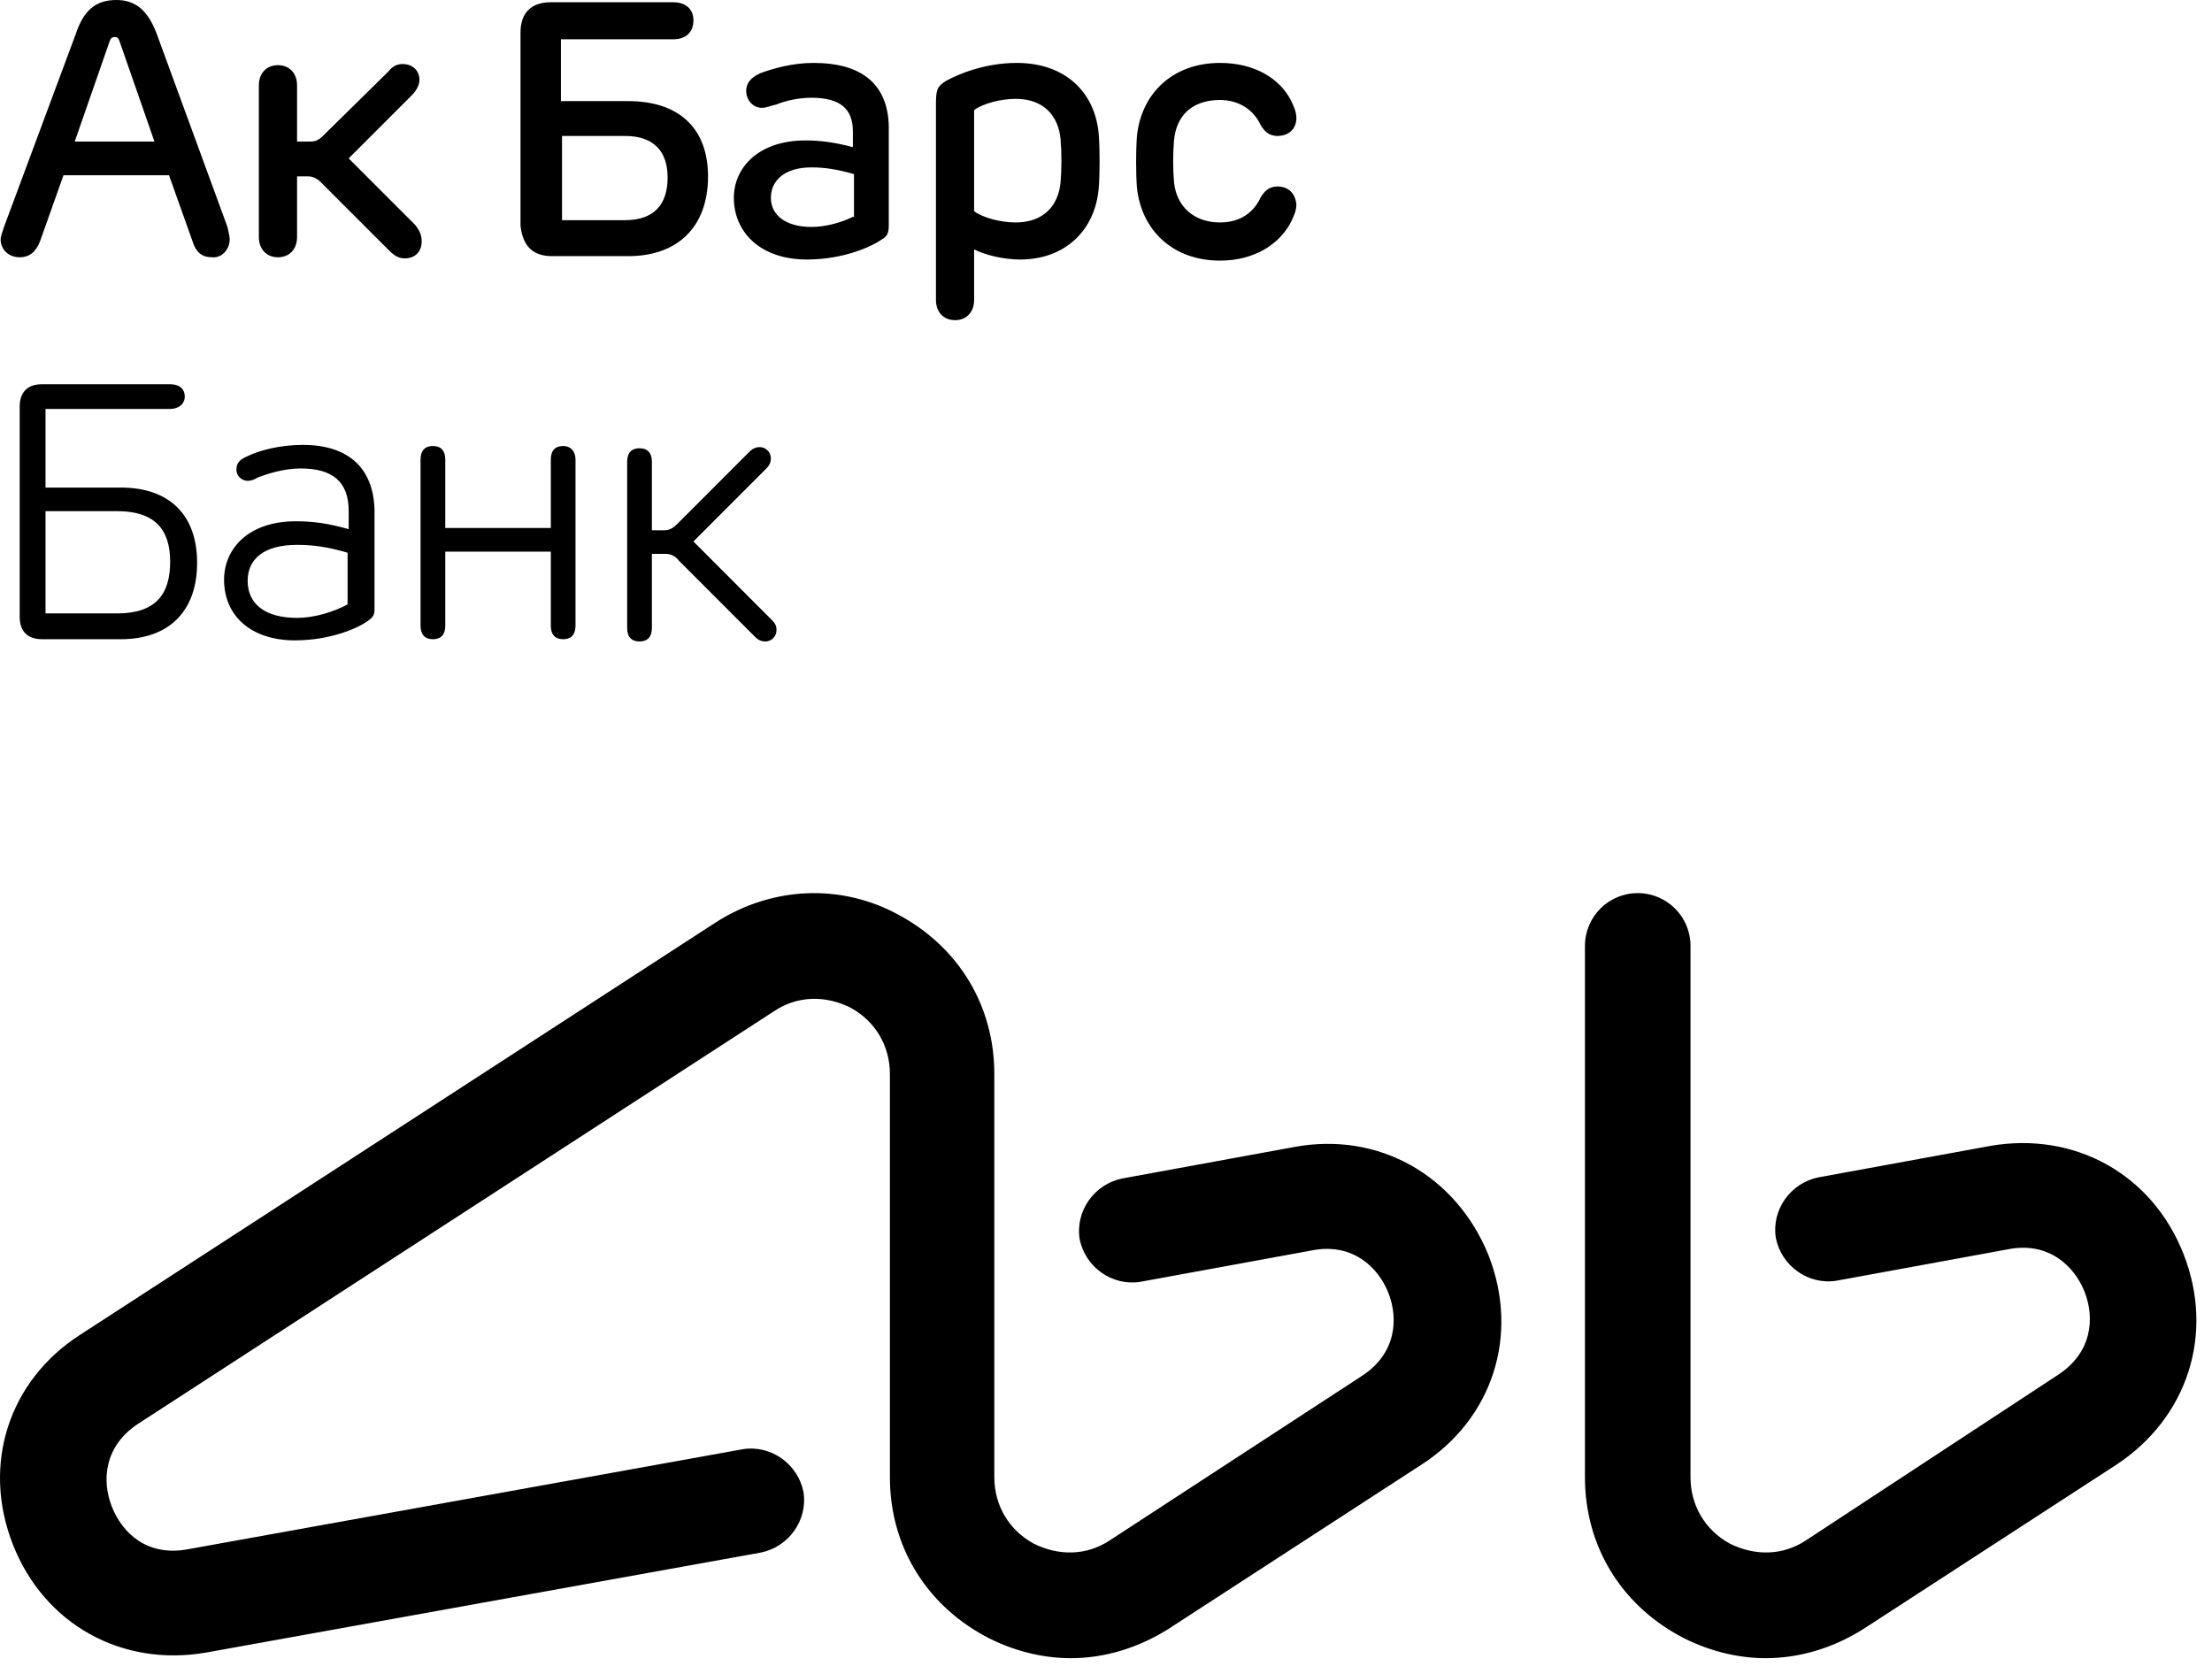 <?xml version="1.0" encoding="UTF-8"?> <svg xmlns="http://www.w3.org/2000/svg" width="74" height="56" viewBox="0 0 74 56" fill="none"> <path d="M7.684 8.005C7.684 7.893 7.646 7.78 7.609 7.592L5.242 1.128C4.942 0.338 4.528 0 3.89 0C3.214 0 2.801 0.338 2.538 1.128L0.134 7.592C0.058 7.817 0.021 7.93 0.021 8.005C0.021 8.344 0.284 8.607 0.659 8.607C0.96 8.607 1.185 8.456 1.336 8.081L2.124 5.863H5.655L6.444 8.081C6.557 8.456 6.782 8.607 7.083 8.607C7.421 8.644 7.684 8.344 7.684 8.005ZM2.5 4.736L3.664 1.391C3.702 1.278 3.74 1.24 3.852 1.24C3.927 1.24 3.965 1.278 4.003 1.391L5.167 4.736H2.5ZM18.465 8.569H21.019C22.672 8.569 23.686 7.592 23.686 5.901C23.686 4.285 22.709 3.383 21.019 3.383H18.765V1.315H22.521C22.934 1.315 23.198 1.09 23.198 0.677C23.198 0.301 22.934 0.075 22.521 0.075H18.427C17.788 0.075 17.413 0.413 17.413 1.09V7.554C17.488 8.231 17.826 8.569 18.465 8.569ZM18.802 4.548H20.906C21.883 4.548 22.334 5.074 22.334 5.938C22.334 6.84 21.883 7.366 20.906 7.366H18.802V4.548ZM4.04 16.311H1.523V13.681H5.693C5.956 13.681 6.181 13.53 6.181 13.267C6.181 13.004 5.993 12.854 5.693 12.854H1.411C0.922 12.854 0.659 13.117 0.659 13.605V20.634C0.659 21.122 0.922 21.385 1.411 21.385H4.04C5.655 21.385 6.594 20.446 6.594 18.829C6.594 17.213 5.655 16.311 4.04 16.311ZM3.927 20.521H1.523V17.101H3.927C5.167 17.101 5.693 17.702 5.693 18.792C5.693 19.882 5.205 20.521 3.927 20.521ZM10.125 14.883C9.374 14.883 8.66 15.071 8.285 15.259C8.022 15.372 7.909 15.485 7.909 15.71C7.909 15.936 8.097 16.086 8.285 16.086C8.397 16.086 8.51 16.048 8.623 15.973C8.923 15.86 9.487 15.672 10.05 15.672C11.14 15.672 11.665 16.123 11.665 17.101V17.702C10.989 17.514 10.501 17.439 9.9 17.439C8.285 17.439 7.496 18.378 7.496 19.393C7.496 20.634 8.435 21.423 9.862 21.423C11.065 21.423 12.004 21.009 12.342 20.746C12.492 20.634 12.529 20.558 12.529 20.37V17.063C12.492 15.597 11.59 14.883 10.125 14.883ZM11.628 20.22C11.14 20.483 10.501 20.671 9.938 20.671C8.886 20.671 8.285 20.22 8.285 19.431C8.285 18.717 8.811 18.228 9.938 18.228C10.501 18.228 10.989 18.303 11.628 18.491V20.22ZM34.016 2.105C32.889 2.105 31.987 2.518 31.649 2.706C31.349 2.894 31.311 3.007 31.311 3.495V10.035C31.311 10.448 31.574 10.711 31.95 10.711C32.325 10.711 32.588 10.448 32.588 10.035V8.344C32.964 8.532 33.565 8.682 34.128 8.682C35.631 8.682 36.645 7.705 36.758 6.277C36.795 5.788 36.795 4.999 36.758 4.51C36.645 3.082 35.631 2.105 34.016 2.105ZM35.481 6.089C35.406 6.915 34.88 7.442 33.978 7.442C33.49 7.442 32.889 7.291 32.588 7.066V3.683C32.889 3.458 33.49 3.307 33.978 3.307C34.917 3.307 35.406 3.871 35.481 4.66C35.518 5.111 35.518 5.638 35.481 6.089ZM13.882 7.517L11.665 5.299L13.769 3.195C13.919 3.044 14.032 2.856 14.032 2.668C14.032 2.368 13.807 2.142 13.469 2.142C13.281 2.142 13.13 2.217 12.98 2.405L10.802 4.548C10.689 4.66 10.576 4.736 10.388 4.736H9.938V2.856C9.938 2.443 9.675 2.18 9.299 2.18C8.923 2.18 8.66 2.443 8.66 2.856V7.93C8.66 8.344 8.923 8.607 9.299 8.607C9.675 8.607 9.938 8.344 9.938 7.93V5.901H10.313C10.463 5.901 10.614 5.976 10.726 6.089L13.018 8.381C13.206 8.569 13.356 8.644 13.544 8.644C13.882 8.644 14.107 8.419 14.107 8.081C14.107 7.855 14.032 7.705 13.882 7.517ZM42.73 6.239C42.43 6.239 42.28 6.427 42.167 6.615C41.942 7.103 41.491 7.442 40.815 7.442C39.913 7.442 39.35 6.878 39.275 6.089C39.237 5.638 39.237 5.149 39.275 4.698C39.35 3.871 39.876 3.345 40.815 3.345C41.453 3.345 41.942 3.683 42.167 4.172C42.28 4.36 42.43 4.548 42.73 4.548C43.106 4.548 43.369 4.322 43.369 3.946C43.369 3.758 43.294 3.57 43.181 3.345C42.806 2.631 41.979 2.105 40.815 2.105C39.237 2.105 38.185 3.119 38.035 4.548C37.998 5.036 37.998 5.825 38.035 6.277C38.185 7.705 39.237 8.719 40.815 8.719C41.979 8.719 42.806 8.156 43.181 7.442C43.294 7.216 43.369 7.028 43.369 6.84C43.331 6.464 43.106 6.239 42.73 6.239ZM27.217 2.105C26.503 2.105 25.864 2.293 25.451 2.443C25.113 2.593 24.963 2.781 24.963 3.044C24.963 3.345 25.188 3.608 25.489 3.608C25.639 3.608 25.789 3.533 25.977 3.495C26.24 3.383 26.691 3.27 27.142 3.27C28.118 3.27 28.532 3.646 28.532 4.397V4.923C27.968 4.773 27.48 4.698 26.954 4.698C25.339 4.698 24.55 5.638 24.55 6.615C24.55 7.78 25.451 8.682 26.991 8.682C28.193 8.682 29.133 8.268 29.508 8.005C29.696 7.893 29.733 7.78 29.733 7.517V4.397C29.771 2.819 28.832 2.105 27.217 2.105ZM28.532 7.254C28.156 7.442 27.63 7.592 27.142 7.592C26.315 7.592 25.789 7.216 25.789 6.615C25.789 6.051 26.24 5.6 27.142 5.6C27.63 5.6 28.043 5.675 28.569 5.825V7.254H28.532ZM23.198 18.115L25.639 15.672C25.752 15.56 25.789 15.447 25.789 15.334C25.789 15.146 25.639 14.958 25.414 14.958C25.301 14.958 25.188 14.996 25.076 15.109L22.672 17.514C22.521 17.664 22.409 17.74 22.221 17.74H21.808V15.447C21.808 15.146 21.657 14.996 21.394 14.996C21.131 14.996 20.981 15.146 20.981 15.447V21.009C20.981 21.31 21.131 21.46 21.394 21.46C21.657 21.46 21.808 21.31 21.808 21.009V18.529H22.258C22.446 18.529 22.596 18.604 22.709 18.754L25.264 21.31C25.376 21.423 25.489 21.46 25.602 21.46C25.827 21.46 25.977 21.273 25.977 21.085C25.977 20.934 25.94 20.859 25.789 20.709L23.198 18.115ZM18.84 14.921C18.577 14.921 18.427 15.071 18.427 15.372V17.664H14.896V15.372C14.896 15.071 14.746 14.921 14.483 14.921C14.22 14.921 14.069 15.071 14.069 15.372V20.934C14.069 21.235 14.22 21.385 14.483 21.385C14.746 21.385 14.896 21.235 14.896 20.934V18.454H18.427V20.934C18.427 21.235 18.577 21.385 18.84 21.385C19.103 21.385 19.253 21.235 19.253 20.934V15.372C19.253 15.109 19.103 14.921 18.84 14.921Z" fill="black"></path> <path d="M43.294 38.373L37.547 39.425C36.608 39.613 35.969 40.515 36.119 41.455C36.307 42.395 37.209 43.033 38.148 42.883L43.895 41.831C45.247 41.568 46.111 42.395 46.449 43.259C46.787 44.123 46.712 45.289 45.548 46.04L37.133 51.528C36.345 52.054 35.406 52.054 34.579 51.64C33.753 51.189 33.264 50.362 33.264 49.423V35.93C33.264 33.675 32.1 31.721 30.109 30.631C28.156 29.541 25.827 29.654 23.949 30.856L2.688 44.65C0.284 46.191 -0.618 49.009 0.434 51.678C1.486 54.346 4.078 55.775 6.895 55.286L25.451 51.941C26.39 51.753 27.029 50.851 26.879 49.911C26.691 48.972 25.789 48.333 24.85 48.483L6.294 51.828C4.904 52.091 4.078 51.264 3.74 50.4C3.401 49.536 3.477 48.37 4.641 47.619L25.902 33.825C26.691 33.299 27.63 33.299 28.456 33.713C29.283 34.164 29.771 34.991 29.771 35.93V49.423C29.771 51.678 30.936 53.632 32.926 54.722C33.828 55.211 34.842 55.474 35.819 55.474C36.946 55.474 38.073 55.136 39.087 54.497L47.539 49.009C49.943 47.468 50.844 44.65 49.792 41.981C48.703 39.313 46.111 37.847 43.294 38.373ZM73.044 41.944C71.992 39.275 69.4 37.847 66.583 38.336L60.836 39.388C59.897 39.576 59.258 40.478 59.409 41.417C59.596 42.357 60.498 42.996 61.437 42.846L67.184 41.793C68.537 41.53 69.4 42.357 69.739 43.221C70.077 44.086 70.001 45.251 68.837 46.003L60.423 51.528C59.634 52.054 58.695 52.054 57.868 51.64C57.042 51.189 56.554 50.362 56.554 49.423V31.646C56.554 30.668 55.765 29.879 54.788 29.879C53.812 29.879 53.023 30.668 53.023 31.646V49.423C53.023 51.678 54.187 53.632 56.178 54.722C57.08 55.211 58.094 55.474 59.071 55.474C60.197 55.474 61.324 55.136 62.339 54.497L70.79 49.009C73.194 47.431 74.096 44.612 73.044 41.944Z" fill="black"></path> </svg> 